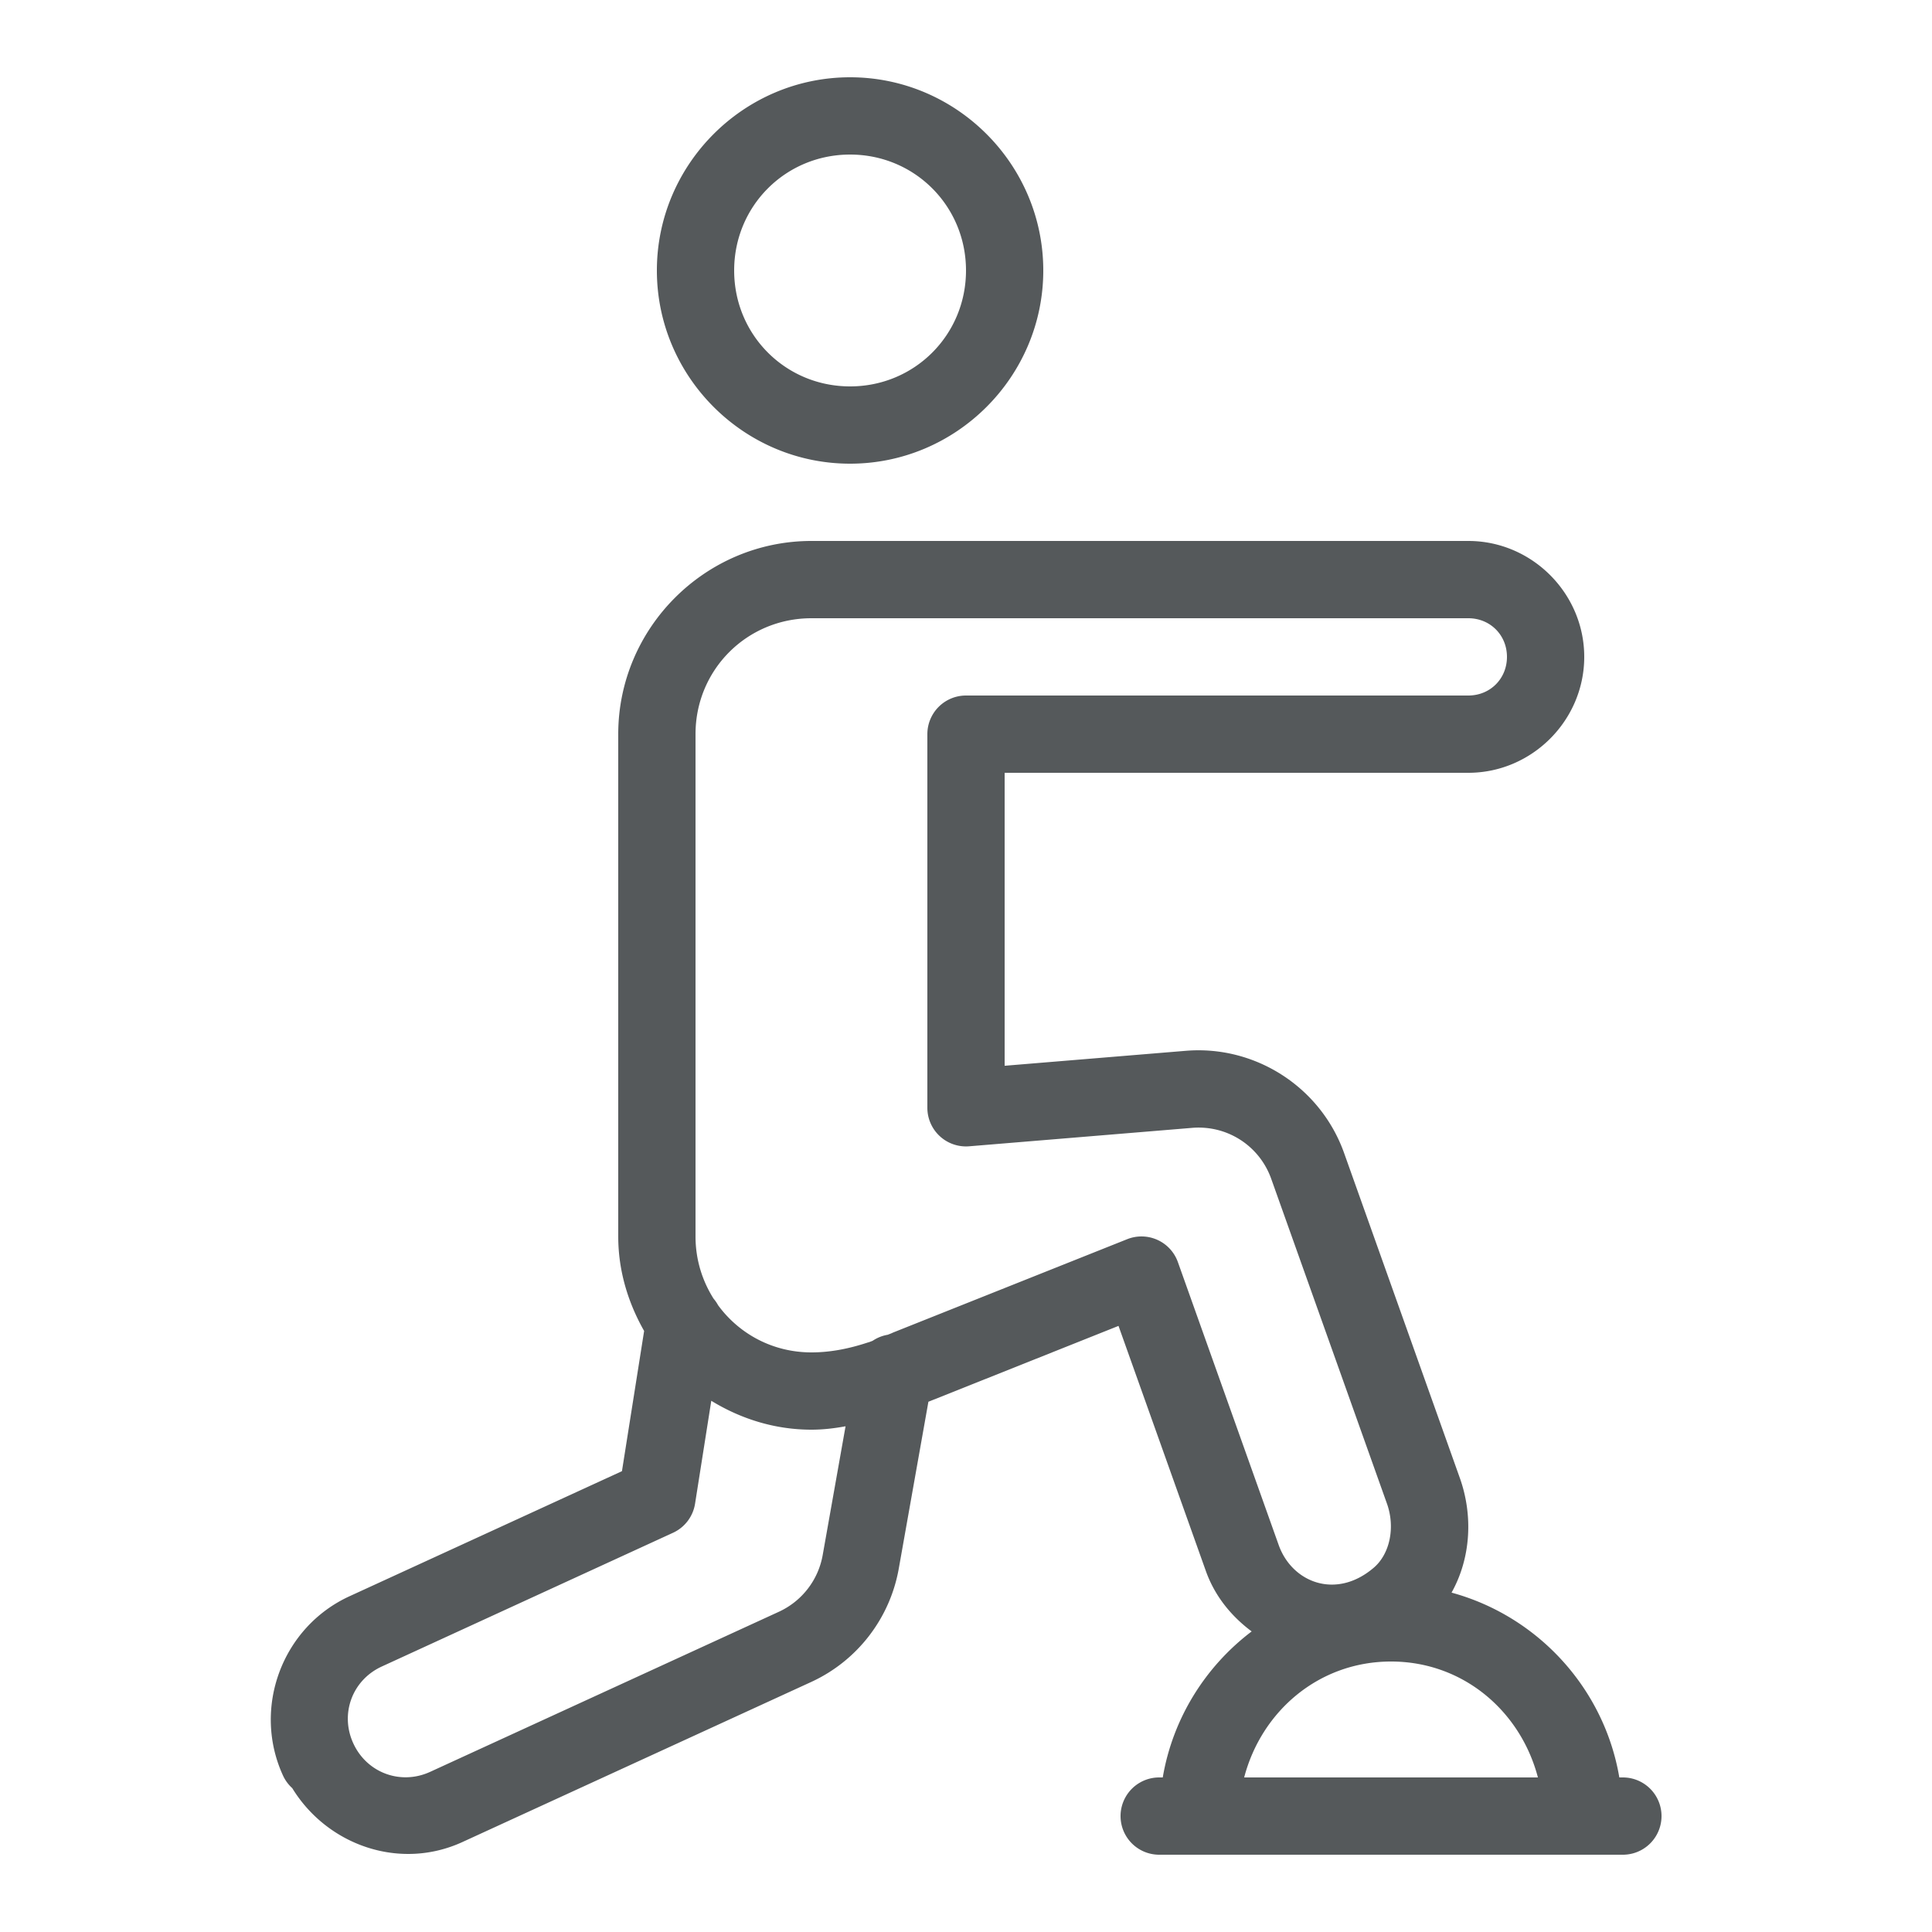 <?xml version="1.0"?>
<svg xmlns="http://www.w3.org/2000/svg" viewBox="0 0 50 50">
    <path style="line-height:normal;text-indent:0;text-align:start;text-decoration-line:none;text-decoration-style:solid;fill:#55595b;text-decoration-color:#55595b!important;text-transform:none;block-progression:tb;isolation:auto;mix-blend-mode:normal" d="M 22 2 C 19.25 2 17 4.25 17 7 C 17 9.75 19.25 12 22 12 C 24.75 12 27 9.75 27 7 C 27 4.25 24.75 2 22 2 z M 22 4 C 23.669 4 25 5.331 25 7 C 25 8.669 23.669 10 22 10 C 20.331 10 19 8.669 19 7 C 19 5.331 20.331 4 22 4 z M 21 14 C 18.25 14 16 16.25 16 19 L 16 32 C 16 32.891 16.257 33.718 16.67 34.445 L 16.096 38.074 L 9.045 41.311 C 7.299 42.112 6.523 44.205 7.324 45.951 A 1 1 0 0 0 7.559 46.273 A 1 1 0 0 0 7.562 46.275 C 8.472 47.761 10.348 48.415 11.967 47.672 L 20.99 43.531 C 22.182 42.985 23.031 41.886 23.26 40.596 L 24.027 36.277 L 28.947 34.314 L 31.207 40.656 C 31.44 41.311 31.87 41.831 32.393 42.221 C 31.198 43.126 30.353 44.465 30.092 46 L 30 46 A 1 1 0 1 0 30 48 L 42 48 A 1 1 0 1 0 42 46 L 41.908 46 C 41.516 43.69 39.797 41.825 37.566 41.217 C 38.071 40.314 38.124 39.212 37.779 38.246 L 34.785 29.84 C 34.179 28.137 32.49 27.046 30.688 27.195 L 30.686 27.195 L 26 27.582 L 26 20 L 38 20 C 39.645 20 41 18.645 41 17 C 41 15.355 39.645 14 38 14 L 21 14 z M 21 16 L 38 16 C 38.565 16 39 16.435 39 17 C 39 17.565 38.565 18 38 18 L 25 18 A 1 1 0 0 0 24 19 L 24 28.67 A 1 1 0 0 0 25.082 29.666 L 30.852 29.189 C 31.76 29.114 32.595 29.652 32.9 30.51 L 35.895 38.916 C 36.113 39.529 35.97 40.216 35.553 40.572 C 34.579 41.406 33.438 40.957 33.092 39.984 L 30.484 32.664 A 1 1 0 0 0 29.172 32.07 L 23.123 34.482 A 1 1 0 0 0 23.078 34.502 C 23.048 34.516 23.008 34.529 22.977 34.543 A 1 1 0 0 0 22.582 34.701 C 22.578 34.703 22.575 34.704 22.57 34.705 A 1 1 0 0 0 22.535 34.719 L 22.488 34.736 A 1 1 0 0 0 22.439 34.75 C 21.981 34.9 21.499 35 21 35 C 19.996 35 19.126 34.519 18.584 33.779 A 1 1 0 0 0 18.467 33.609 C 18.174 33.145 18 32.596 18 32 L 18 19 C 18 17.332 19.332 16 21 16 z M 18.408 36.252 C 19.167 36.717 20.048 37 21 37 C 21.313 37 21.603 36.963 21.883 36.912 L 21.291 40.246 C 21.176 40.892 20.753 41.439 20.156 41.713 L 11.133 45.855 C 10.369 46.206 9.493 45.881 9.143 45.117 C 8.792 44.353 9.117 43.479 9.881 43.129 L 17.418 39.668 A 1 1 0 0 0 17.988 38.916 L 18.408 36.252 z M 36 43 C 37.865 43 39.351 44.282 39.801 46 L 32.199 46 C 32.649 44.282 34.135 43 36 43 z" font-weight="400" font-family="sans-serif" white-space="normal" overflow="visible"/>
</svg>
